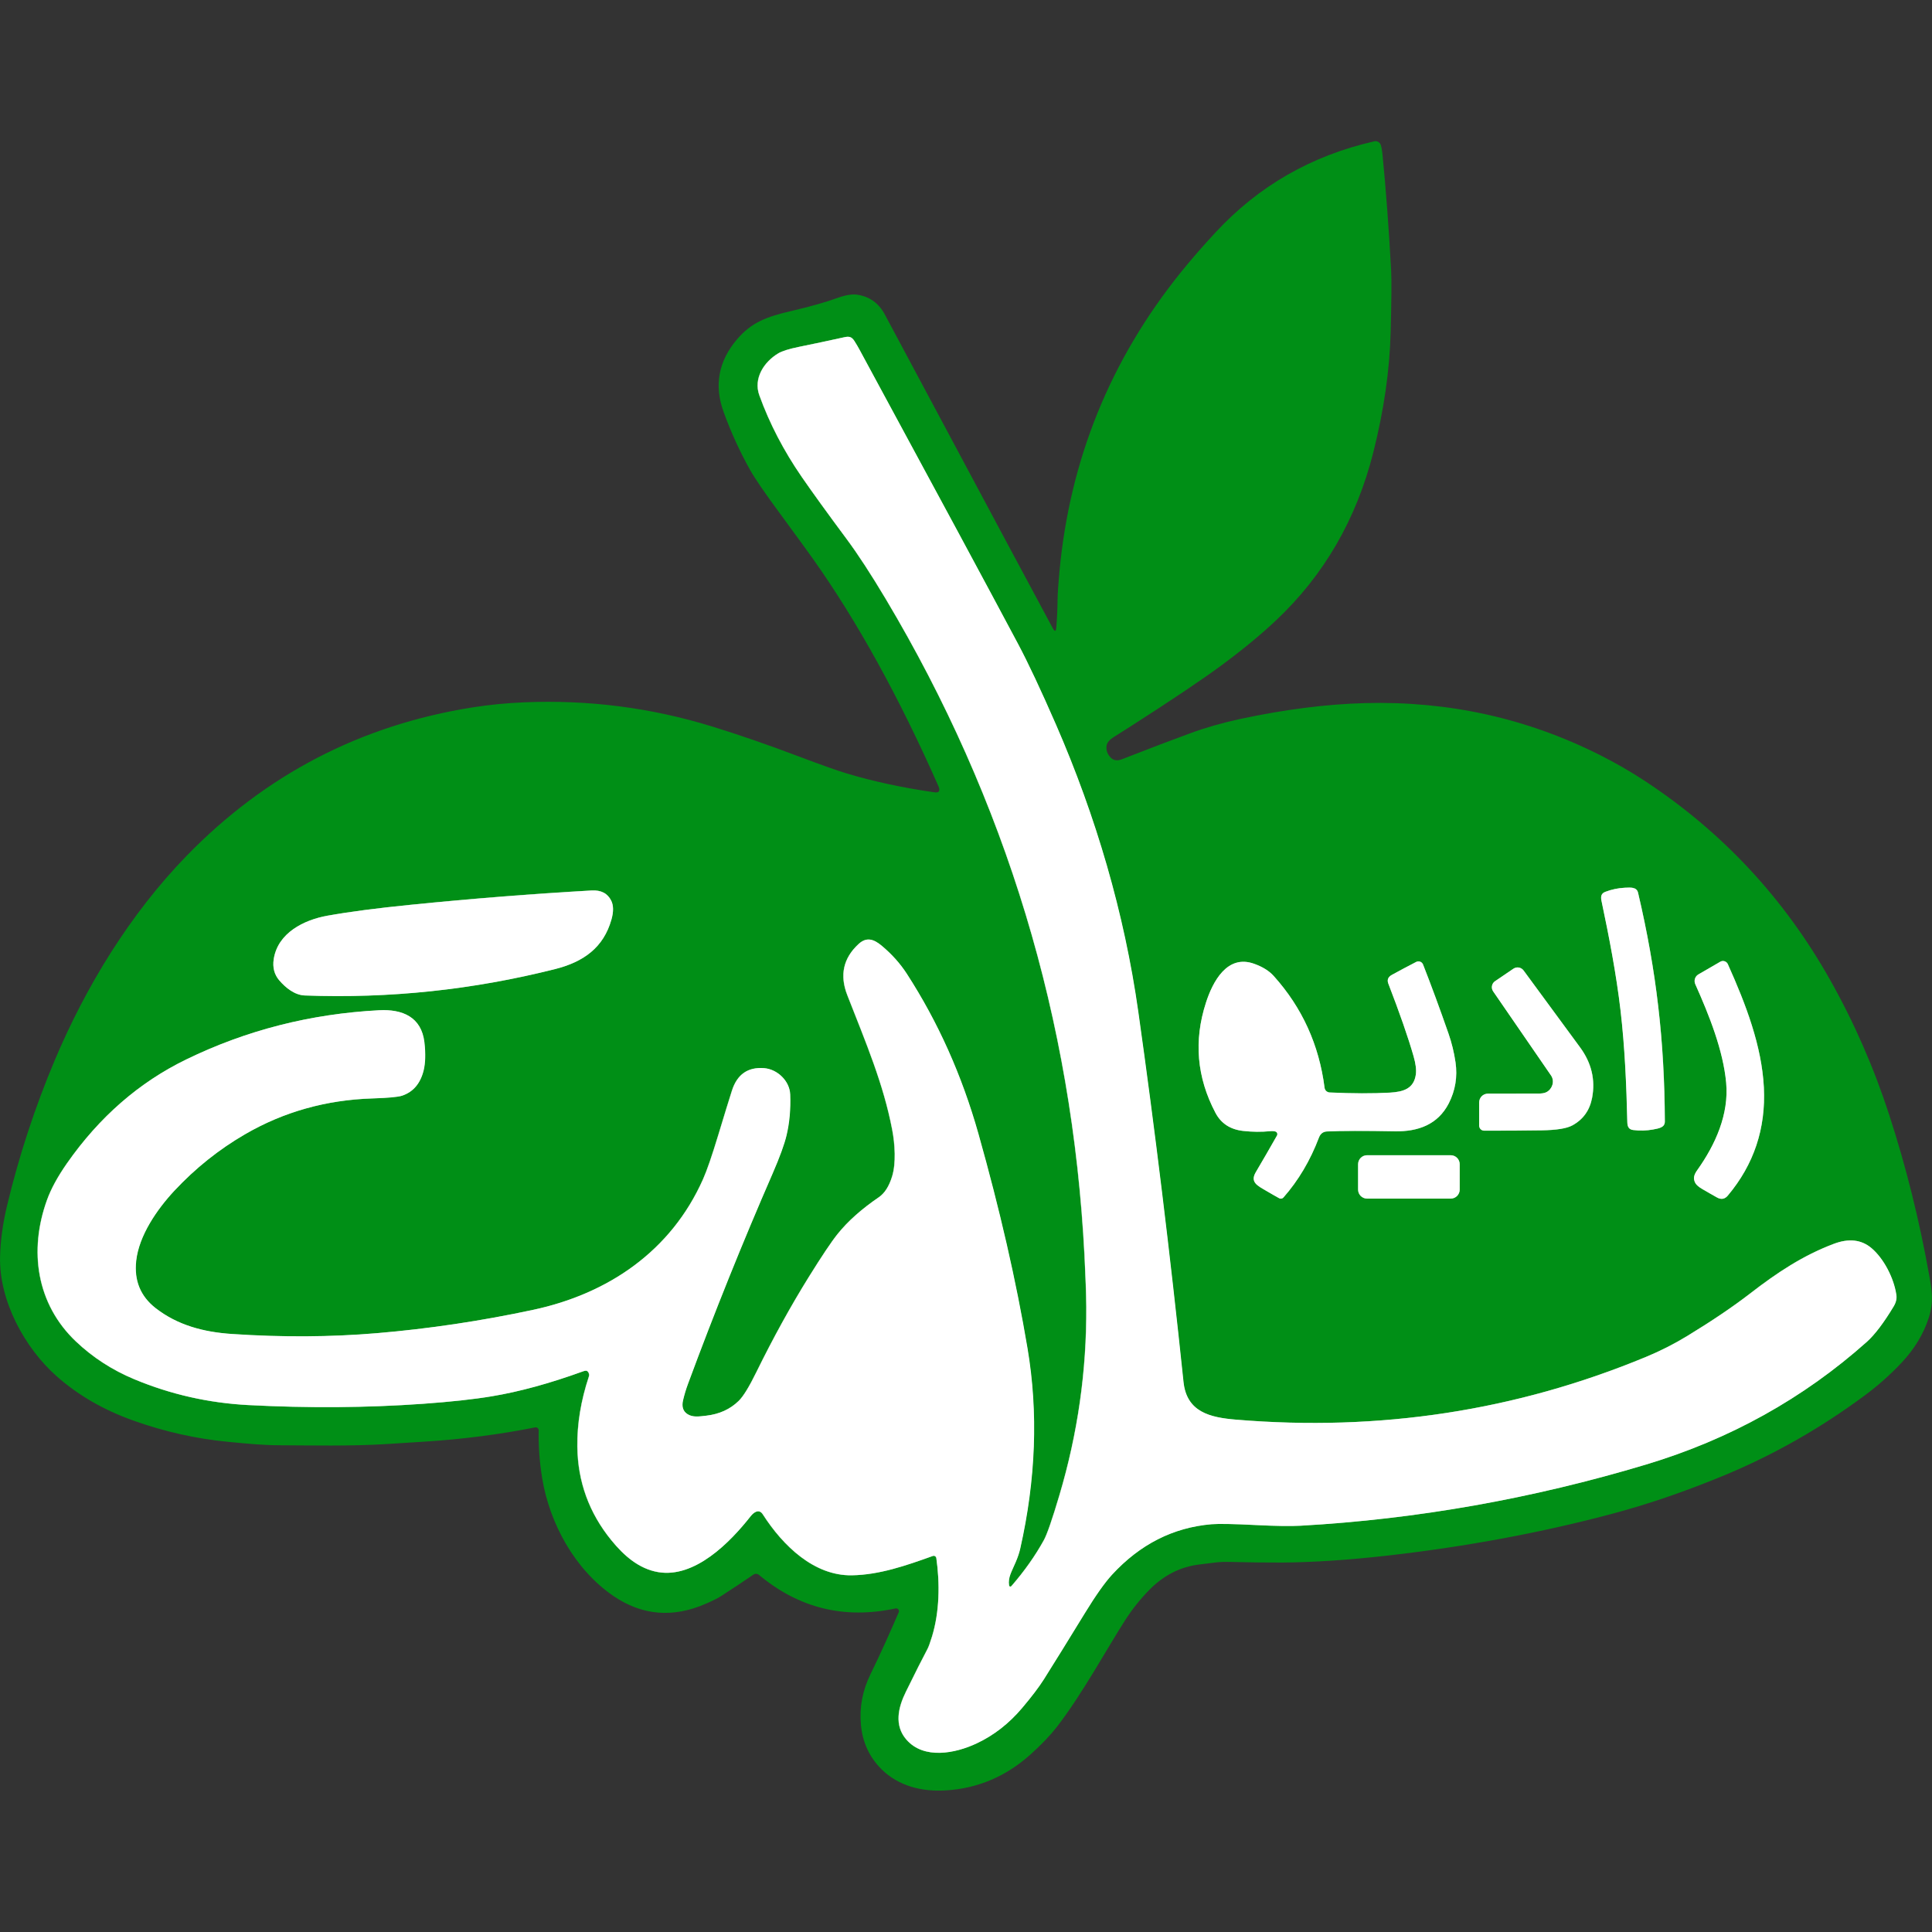 <?xml version="1.0" encoding="utf-8"?>
<!-- Generator: Adobe Illustrator 27.7.0, SVG Export Plug-In . SVG Version: 6.00 Build 0)  -->
<svg version="1.1" id="Layer_1" xmlns="http://www.w3.org/2000/svg" xmlns:xlink="http://www.w3.org/1999/xlink" x="0px" y="0px"
	 viewBox="0 0 3500 3500" style="enable-background:new 0 0 3500 3500;" xml:space="preserve">
<rect x="0" y="0" width="3500" height="3500" fill="#333333" stroke="none"/>
<style type="text/css">
	.st0{fill:none;stroke:#80C78B;stroke-width:2;}
	.st1{fill:#008F16;}
	.st2{fill:#FFFFFF;}
</style>
<g>
	<g>
		<path vector-effect="non-scaling-stroke" class="st0" d="M1696.2,2822.4c6.7,46.5,5.8,97.8-8.1,142.4c-3.5,11.3-6.2,18.8-8.2,22.5
			c-8.6,16.1-21.7,42-39.1,77.5c-13.9,28.3-21.7,60.9,1.1,86.9c31.5,35.8,87.8,25.1,127,6.7c31.2-14.7,58.7-36,82.3-64
			c17.5-20.7,30.7-38.1,39.5-52c18.3-29.1,43.2-69.2,74.5-120.3c19.6-31.9,35.9-55,49-69.3c50.7-55.1,110.8-85.6,180.4-91.5
			c12.9-1.1,39.8-0.6,80.5,1.5c35.6,1.8,62.5,2.2,80.7,1.2c211.1-11.9,419.8-48.9,626.1-110.9c151.5-45.5,284.6-119.5,399.5-222
			c14.7-13.1,31-34.6,48.9-64.5c4.3-7.2,5.9-14,4.7-21.6c-4.6-29.8-22.7-65.1-45-84c-18.3-15.5-41.1-18-68.4-7.6
			c-55.4,20.9-101.9,51.5-151.8,90.2c-30.5,23.6-68.3,49.1-113.4,76.6c-23.8,14.5-48.7,27.2-74.7,37.9
			c-235.2,97.6-482.9,135.5-743.1,113.7c-46.6-3.9-89.1-13.7-94.9-68.4c-24.5-233.8-51.8-457.4-81.9-670.5
			c-25.3-178.9-76.5-353.7-149.1-520.2c-27.4-62.8-50.2-111.5-68.6-146c-52.3-98.3-148.2-276.4-287.8-534.1c-2.1-3.9-5-8.9-8.8-14.9
			c-4.9-7.8-9.6-8.7-18.2-6.8c-27.2,6-54.7,11.9-82.4,17.5c-17.9,3.7-30.2,7.5-37.1,11.6c-26,15.4-45.6,45.4-34.5,76.1
			c18.5,51.1,44.1,100.4,76.9,148c18.8,27.3,45.9,64.8,81.2,112.3c20.5,27.7,44.1,63.8,70.8,108.5
			c218,365.6,338.1,761.9,360.1,1188.9c2.1,40.1,3.2,71.4,3.3,93.7c0.8,115.8-15.4,229.5-48.7,341.2c-13,43.8-22.4,71-28.2,81.5
			c-15.5,28.2-35.1,55.9-58.8,83.2c-0.9,1-2.4,1.1-3.4,0.3c-0.5-0.4-0.8-0.9-0.8-1.5c-2.2-14.8,4.8-24.9,12.2-42.6
			c3.8-8.9,6.4-16.8,8-23.9c28.4-125.8,32.8-246.8,13.2-363c-20.5-121.8-50.1-251.4-89-389c-29.7-105.4-72.9-201.9-129.4-289.2
			c-12.2-18.9-27.6-36-46-51.4c-14.1-11.7-27.2-16.2-41.6-2.9c-27.8,25.6-34.6,56.6-20.4,92.8c34.1,87,65.5,160.9,81.2,243.2
			c5.3,27.4,7.1,61.5,0,84.8c-5.5,18.2-13.6,30.8-24.2,38c-31,21.1-55.9,43.2-74.6,66.5c-11.1,13.8-28.5,39.8-52.2,77.9
			c-32.8,52.8-64.4,110.1-94.8,172c-13.2,27-24,44.5-32.2,52.5c-15.5,15.1-35.1,24.1-58.8,26.8c-13.1,1.5-24.4,3.3-33.9-2.8
			c-8.1-5.2-10.8-13.5-8.1-25.1c2.3-9.9,5.3-20,9.2-30.4c47.4-128.4,98.4-255.2,153.1-380.5c12.9-29.6,21.3-52.6,25.2-69.2
			c5.3-22.6,7.5-47.2,6.6-73.9c-0.9-24.2-22.8-45.7-47.2-47.7c-29.5-2.4-48.9,11.2-58.4,40.9c-5.1,16-13.4,42.8-24.8,80.6
			c-11.3,37.2-20.4,63.8-27.5,79.7c-57.7,129.9-171.4,207.5-308,236.7c-94.1,20.2-188.4,34.3-282.7,42.2
			c-84.2,7.1-171.7,7.6-262.5,1.5c-51.2-3.4-98.6-15.7-138.8-47.1c-27.2-21.3-38.8-49.7-34.9-85.3c5-45.8,37.6-93.2,69.1-127
			c38.2-40.9,81.1-75.2,128.5-102.6c69.9-40.5,146.7-62,230.1-64.7c29.1-0.9,47.2-2.6,54.4-5.1c19.8-6.8,32.7-21.9,38.6-45.4
			c3.3-13.4,3.9-30.4,1.5-50.9c-5.3-46.4-40.1-60.6-82.1-58.4c-124.2,6.5-240.6,36.2-349.5,89.2c-85.4,41.6-157.4,104.4-216.1,188.3
			c-16.8,24-28.8,46.1-36.1,66.4c-33.2,92-18.8,188.4,52.3,256c30.5,29,65.8,51.9,105.9,68.6c65.8,27.4,134.6,43,206.4,46.8
			c108.9,5.7,214.5,4.9,316.7-2.3c50.2-3.6,91.7-8.1,124.6-13.6c50.1-8.4,105.1-23.4,165-45.1c3.8-1.4,6.4-1.6,7.7-0.6
			c3.1,2.3,4.3,6.4,3,10.2c-14.3,43.2-21.3,85.4-20.8,126.6c0.7,63.4,21.2,119.9,61.5,169.5c22.6,27.8,49.8,51.9,84.8,57.9
			c66.6,11.4,130.6-53.9,167.9-101.5c2.8-3.6,5.9-6.1,9.1-7.6c5-2.3,9.3-0.8,12.9,4.8c36.6,57,92.9,111.2,161,110.1
			c49.7-0.8,97.8-17.4,147-35.1c2.4-0.9,5,0.4,5.8,2.7C1696.1,2821.8,1696.2,2822.1,1696.2,2822.4"/>
		<path vector-effect="non-scaling-stroke" class="st0" d="M2935.9,1831.1c7.8,66.8,10.6,134.6,12.2,201.8
			c0.2,7.9,2.5,13.2,10.7,14.2c12,1.6,24.1,1.2,36.2-1c10.9-2.1,21.1-3.7,21.1-14.4c-0.2-72.9-4.2-142.5-12-208.7
			c-7.7-66.2-19.8-134.8-36.5-205.8c-2.4-10.4-12.7-9.7-23.8-9.1c-12.3,0.6-24.1,3.1-35.4,7.4c-7.7,2.9-8.7,8.5-7.1,16.3
			C2915.2,1697.6,2928,1764.2,2935.9,1831.1"/>
		<path vector-effect="non-scaling-stroke" class="st0" d="M552,1803.4c153.6,5.7,305-10.3,454-48c50.7-12.9,87.3-38.4,101.7-89.9
			c3.9-14,3.7-25.3-0.5-34c-6.5-13.2-18.4-19.4-35.6-18.4c-108,6.1-217.1,14.7-327.5,25.9c-61.3,6.2-111.7,12.8-151.1,19.8
			c-42.3,7.6-89.8,31-97.2,78.6c-2.3,15.1,0.9,27.9,9.9,38.4C517.8,1790,534.2,1802.8,552,1803.4"/>
		<path vector-effect="non-scaling-stroke" class="st0" d="M2310.6,2049.9c2.6,0.8,4,3.6,3.2,6.2c-0.1,0.3-0.2,0.6-0.4,0.9
			c-12.4,21.9-25.3,44-38.4,66.4c-10.8,18.3,3.1,24.5,18.8,33.8c8.9,5.2,16.8,9.7,23.6,13.5c2.6,1.4,5.8,0.9,7.7-1.4
			c27.2-31,48.7-67.1,64.3-108.5c2.7-7,7.6-10.7,14.6-11.1c26-1.3,67.1-1.4,123.3-0.3c41.8,0.8,77.5-12.2,97.2-50.4
			c12.1-23.5,16.2-48.4,12.3-74.7c-2.6-17.7-6.8-35-12.6-51.7c-16-46-31.4-87.8-46.2-125.4c-1.8-4.6-7-6.8-11.6-5
			c-0.3,0.1-0.5,0.2-0.8,0.4c-15.7,8-30.3,15.8-44,23.4c-7,3.8-9.1,9.2-6.5,16c20.6,53.2,35.8,97,45.7,131.5
			c3.9,13.6,5.3,24.6,4.1,33.1c-3.7,25.8-22.7,31.3-47.1,32.8c-31.4,1.8-67.8,1.7-108.9-0.3c-4.7-0.2-8.7-3.8-9.3-8.5
			c-9.9-77.7-40.6-145.2-92-202.4c-8.3-9.3-20.2-16.7-35.5-22.2c-49.1-17.7-75.2,32.7-87.4,70.3c-22.4,69-16.7,135.6,17.2,199.7
			c10.2,19.3,26.9,30.2,50.3,32.8c16.9,1.9,33,2,48.5,0.5C2304.7,2048.9,2308,2049.1,2310.6,2049.9"/>
		<path vector-effect="non-scaling-stroke" class="st0" d="M3127.1,1961.6c5.3,57.1-19.4,112-52.1,157.9c-5.8,8.1-8.4,15-3.7,23.7
			c1.8,3.5,6.1,7.1,12.8,11c9.6,5.6,18.3,10.6,26.2,15c7.8,4.4,14.4,3.3,19.9-3.3c47.2-56.3,69-121.6,65.3-195.8
			c-3.8-74.8-32.1-149.7-65.3-223.5c-2.2-4.9-7.9-7-12.8-4.8c-0.3,0.1-0.6,0.3-0.8,0.4l-39.7,23c-6.2,3.5-8.6,11.2-5.7,17.7
			C3096.6,1839.7,3121.7,1903.2,3127.1,1961.6"/>
		<path vector-effect="non-scaling-stroke" class="st0" d="M2810.2,1948.8c6.7,10.5,1.7,24.4-8.6,29.7c-3.5,1.8-9.1,2.7-17,2.7
			c-55.7,0-85.4,0.1-89.1,0.1c-8.7,0.1-15.7,7.2-15.7,15.9v42.1c0,5,4,9.1,9,9.1c0,0,0,0,0,0c36.4,0.1,71.2-0.1,104.3-0.6
			c26.8-0.4,45.3-3.4,55.4-8.9c19.6-10.7,31.6-27.3,35.9-50c6.2-32.8-1.1-63.4-21.9-91.6c-63.6-86.4-97.7-132.8-102.2-139.1
			c-4.3-5.9-12.5-7.3-18.5-3.2l-33.3,22.6c-6,4.1-7.6,12.3-3.4,18.4c0,0,0,0,0,0C2773.4,1895.1,2808.4,1946,2810.2,1948.8"/>
		<path vector-effect="non-scaling-stroke" class="st0" d="M2644.4,2109.1c0-9-7.3-16.3-16.3-16.3h-151.5c-9,0-16.3,7.3-16.3,16.3
			v46c0,9,7.3,16.3,16.3,16.3h151.5c9,0,16.3-7.3,16.3-16.3V2109.1"/>
	</g>
	<path class="st1" d="M1907.2,1138.1c3.7,6.7,5.8,6.2,6.4-1.4c1.3-16.3,2.1-33.2,2.3-50.7c0.2-11.6,1.3-28.6,3.4-50.8
		c18.9-202.7,92.2-383.4,220-542c18.3-22.7,39.2-46.8,62.8-72.2c77.9-84.1,173.7-139.1,287.6-165c5.1-1.2,10.2,1.8,11.8,6.8
		c1.3,4.2,2.2,9.2,2.8,14.9c6.5,65.7,11.8,136.6,15.9,212.7c0.9,17.3,0.6,54.5-0.9,111.4c-1.8,69.3-12.3,141.8-31.4,217.6
		c-30.6,121.2-89.4,222.7-176.3,304.5c-27.8,26.2-61.1,53.6-99.7,82.1c-34.1,25.1-88.6,61.8-163.7,109.9
		c-1.4,0.9-11.6,7.4-30.8,19.5c-7.4,4.7-11.6,9.7-12.6,14.9c-1.4,7.9,0.9,15.2,6.9,21.7c5.2,5.7,12.1,6.8,20.9,3.4
		c50.5-19.7,91.8-35.4,123.8-47.1c28-10.3,58.1-18.8,90.2-25.8c80.7-17.3,156.3-26.9,226.7-28.8c151.1-3.9,292.9,27.5,425.3,94.2
		c28.5,14.4,55.6,30,81.3,46.9c140.4,92.4,252.3,212.5,335.5,360.3c43.5,77.2,79.2,158.8,107.1,244.6
		c30.6,94.1,54.7,191.1,72.5,290.9c5,28.2,8.3,48.2-1,77.1c-9.4,28.9-25.5,55.6-48.4,80.2c-20.5,21.9-43.2,42.2-68.3,60.7
		c-79.3,58.7-163.5,106.6-252.6,143.7c-70.6,29.3-139.1,52.8-205.3,70.4c-127.6,33.9-262.3,59-404,75.2
		c-71.9,8.2-136.3,12.4-193.3,12.8c-29.1,0.1-60-0.3-92.6-1.1c-11-0.3-20.5,0-28.4,1.1c-3.5,0.5-12.9,1.6-28.3,3.5
		c-34.4,4.1-64.6,19.5-90.7,46c-16.1,16.4-30.7,34.6-43.7,54.8c-31.1,48.1-78.1,134.7-124.1,193.8c-11.3,14.6-26.6,30.6-45.7,48
		c-45,41-97,63.3-155.8,66.7c-43.6,2.6-85.4-8.3-115.7-38.2c-22.1-22-34.7-49-37.5-81.3c-2.8-31.4,3-61.8,17.5-91.3
		c19-38.7,36.3-77.8,51-111.8c1.2-2.6,0-5.7-2.6-6.8c-1-0.4-2.1-0.6-3.2-0.3c-92.5,19.9-174.9-0.3-247.3-60.7
		c-2.9-2.4-7.1-2.6-10.2-0.5c-17.6,12.1-37.3,25.2-59.2,39.3c-5.2,3.4-14.1,7.8-26.7,13.3c-59.9,26.3-116,21.5-168.3-14.4
		c-69.2-47.6-115.1-130.7-128.6-214c-4.6-28.8-6.7-57.4-6.1-85.8c0-2.9-2.3-5.2-5.2-5.3c-0.4,0-0.7,0-1.1,0.1
		c-64.2,12.8-130.7,21.4-199.7,25.8c-43.7,2.8-67.9,4.3-72.6,4.6c-63,3.8-134.2,2.2-190,2c-32.1-0.1-57.4-2.7-93.9-6.2
		c-58.5-5.6-115.9-18.5-172.3-38.7c-54-19.3-100.3-46.2-138.9-80.5c-57.8-51.4-103.9-136.4-102.1-216c0.7-29.2,4.9-60.3,12.8-93.2
		c21.5-89.7,50.2-177.2,86.1-262.5c56.6-134.3,136.7-265.5,239.1-370.8c143.2-147.2,315.9-236.8,517.9-268.8
		c30.5-4.8,61.6-7.9,93.4-9.2c116.1-4.9,229.5,9.6,340.1,43.6c48.3,14.9,100.3,32.8,155.9,53.8c42.3,16,71.7,26.4,88.4,31.4
		c48.6,14.6,101.6,26,158.9,34.2c3.7,0.5,6.8,0,7.8-1.2c1.7-2.1,1.6-5.1-0.1-9.1c-71.4-161.7-147.3-299.4-227.9-413
		c-9.2-13-29.5-40.8-60.9-83.6c-26.6-36.1-44.2-61.9-52.8-77.2c-18.4-32.8-34.4-67.7-47.8-104.6c-17.6-48.1-9.6-92,23.9-131.6
		c26.5-31.2,54.1-41.2,97.3-51.3c35.2-8.2,63.5-16.2,85-24c14.5-5.2,26.3-7.2,35.5-5.9c22.4,3.3,39.1,15.2,50.1,35.7
		C1794.7,928.5,1896.1,1117.8,1907.2,1138.1z M1696.2,2822.4c6.7,46.5,5.8,97.8-8.1,142.4c-3.5,11.3-6.2,18.8-8.2,22.5
		c-8.6,16.1-21.7,42-39.1,77.5c-13.9,28.3-21.7,60.9,1.1,86.9c31.5,35.8,87.8,25.1,127,6.7c31.2-14.7,58.7-36,82.3-64
		c17.5-20.7,30.7-38.1,39.5-52c18.3-29.1,43.2-69.2,74.5-120.3c19.6-31.9,35.9-55,49-69.3c50.7-55.1,110.8-85.6,180.4-91.5
		c12.9-1.1,39.8-0.6,80.5,1.5c35.6,1.8,62.5,2.2,80.7,1.2c211.1-11.9,419.8-48.9,626.1-110.9c151.5-45.5,284.6-119.5,399.5-222
		c14.7-13.1,31-34.6,48.9-64.5c4.3-7.2,5.9-14,4.7-21.6c-4.6-29.8-22.7-65.1-45-84c-18.3-15.5-41.1-18-68.4-7.6
		c-55.4,20.9-101.9,51.5-151.8,90.2c-30.5,23.6-68.3,49.1-113.4,76.6c-23.8,14.5-48.7,27.2-74.7,37.9
		c-235.2,97.6-482.9,135.5-743.1,113.7c-46.6-3.9-89.1-13.7-94.9-68.4c-24.5-233.8-51.8-457.4-81.9-670.5
		c-25.3-178.9-76.5-353.7-149.1-520.2c-27.4-62.8-50.2-111.5-68.6-146c-52.3-98.3-148.2-276.4-287.8-534.1c-2.1-3.9-5-8.9-8.8-14.9
		c-4.9-7.8-9.6-8.7-18.2-6.8c-27.2,6-54.7,11.9-82.4,17.5c-17.9,3.7-30.2,7.5-37.1,11.6c-26,15.4-45.6,45.4-34.5,76.1
		c18.5,51.1,44.1,100.4,76.9,148c18.8,27.3,45.9,64.8,81.2,112.3c20.5,27.7,44.1,63.8,70.8,108.5
		c218,365.6,338.1,761.9,360.1,1188.9c2.1,40.1,3.2,71.4,3.3,93.7c0.8,115.8-15.4,229.5-48.7,341.2c-13,43.8-22.4,71-28.2,81.5
		c-15.5,28.2-35.1,55.9-58.8,83.2c-0.9,1-2.4,1.1-3.4,0.3c-0.5-0.4-0.8-0.9-0.8-1.5c-2.2-14.8,4.8-24.9,12.2-42.6
		c3.8-8.9,6.4-16.8,8-23.9c28.4-125.8,32.8-246.8,13.2-363c-20.5-121.8-50.1-251.4-89-389c-29.7-105.4-72.9-201.9-129.4-289.2
		c-12.2-18.9-27.6-36-46-51.4c-14.1-11.7-27.2-16.2-41.6-2.9c-27.8,25.6-34.6,56.6-20.4,92.8c34.1,87,65.5,160.9,81.2,243.2
		c5.3,27.4,7.1,61.5,0,84.8c-5.5,18.2-13.6,30.8-24.2,38c-31,21.1-55.9,43.2-74.6,66.5c-11.1,13.8-28.5,39.8-52.2,77.9
		c-32.8,52.8-64.4,110.1-94.8,172c-13.2,27-24,44.5-32.2,52.5c-15.5,15.1-35.1,24.1-58.8,26.8c-13.1,1.5-24.4,3.3-33.9-2.8
		c-8.1-5.2-10.8-13.5-8.1-25.1c2.3-9.9,5.3-20,9.2-30.4c47.4-128.4,98.4-255.2,153.1-380.5c12.9-29.6,21.3-52.6,25.2-69.2
		c5.3-22.6,7.5-47.2,6.6-73.9c-0.9-24.2-22.8-45.7-47.2-47.7c-29.5-2.4-48.9,11.2-58.4,40.9c-5.1,16-13.4,42.8-24.8,80.6
		c-11.3,37.2-20.4,63.8-27.5,79.7c-57.7,129.9-171.4,207.5-308,236.7c-94.1,20.2-188.4,34.3-282.7,42.2
		c-84.2,7.1-171.7,7.6-262.5,1.5c-51.2-3.4-98.6-15.7-138.8-47.1c-27.2-21.3-38.8-49.7-34.9-85.3c5-45.8,37.6-93.2,69.1-127
		c38.2-40.9,81.1-75.2,128.5-102.6c69.9-40.5,146.7-62,230.1-64.7c29.1-0.9,47.2-2.6,54.4-5.1c19.8-6.8,32.7-21.9,38.6-45.4
		c3.3-13.4,3.9-30.4,1.5-50.9c-5.3-46.4-40.1-60.6-82.1-58.4c-124.2,6.5-240.6,36.2-349.5,89.2c-85.4,41.6-157.4,104.4-216.1,188.3
		c-16.8,24-28.8,46.1-36.1,66.4c-33.2,92-18.8,188.4,52.3,256c30.5,29,65.8,51.9,105.9,68.6c65.8,27.4,134.6,43,206.4,46.8
		c108.9,5.7,214.5,4.9,316.7-2.3c50.2-3.6,91.7-8.1,124.6-13.6c50.1-8.4,105.1-23.4,165-45.1c3.8-1.4,6.4-1.6,7.7-0.6
		c3.1,2.3,4.3,6.4,3,10.2c-14.3,43.2-21.3,85.4-20.8,126.6c0.7,63.4,21.2,119.9,61.5,169.5c22.6,27.8,49.8,51.9,84.8,57.9
		c66.6,11.4,130.6-53.9,167.9-101.5c2.8-3.6,5.9-6.1,9.1-7.6c5-2.3,9.3-0.8,12.9,4.8c36.6,57,92.9,111.2,161,110.1
		c49.7-0.8,97.8-17.4,147-35.1c2.4-0.9,5,0.4,5.8,2.7C1696.1,2821.8,1696.2,2822.1,1696.2,2822.4z M2935.9,1831.1
		c7.8,66.8,10.6,134.6,12.2,201.8c0.2,7.9,2.5,13.2,10.7,14.2c12,1.6,24.1,1.2,36.2-1c10.9-2.1,21.1-3.7,21.1-14.4
		c-0.2-72.9-4.2-142.5-12-208.7c-7.7-66.2-19.8-134.8-36.5-205.8c-2.4-10.4-12.7-9.7-23.8-9.1c-12.3,0.6-24.1,3.1-35.4,7.4
		c-7.7,2.9-8.7,8.5-7.1,16.3C2915.2,1697.6,2928,1764.2,2935.9,1831.1z M552,1803.4c153.6,5.7,305-10.3,454-48
		c50.7-12.9,87.3-38.4,101.7-89.9c3.9-14,3.7-25.3-0.5-34c-6.5-13.2-18.4-19.4-35.6-18.4c-108,6.1-217.1,14.7-327.5,25.9
		c-61.3,6.2-111.7,12.8-151.1,19.8c-42.3,7.6-89.8,31-97.2,78.6c-2.3,15.1,0.9,27.9,9.9,38.4C517.8,1790,534.2,1802.8,552,1803.4z
		 M2310.6,2049.9c2.6,0.8,4,3.6,3.2,6.2c-0.1,0.3-0.2,0.6-0.4,0.9c-12.4,21.9-25.3,44-38.4,66.4c-10.8,18.3,3.1,24.5,18.8,33.8
		c8.9,5.2,16.8,9.7,23.6,13.5c2.6,1.4,5.8,0.9,7.7-1.4c27.2-31,48.7-67.1,64.3-108.5c2.7-7,7.6-10.7,14.6-11.1
		c26-1.3,67.1-1.4,123.3-0.3c41.8,0.8,77.5-12.2,97.2-50.4c12.1-23.5,16.2-48.4,12.3-74.7c-2.6-17.7-6.8-35-12.6-51.7
		c-16-46-31.4-87.8-46.2-125.4c-1.8-4.6-7-6.8-11.6-5c-0.3,0.1-0.5,0.2-0.8,0.4c-15.7,8-30.3,15.8-44,23.4c-7,3.8-9.1,9.2-6.5,16
		c20.6,53.2,35.8,97,45.7,131.5c3.9,13.6,5.3,24.6,4.1,33.1c-3.7,25.8-22.7,31.3-47.1,32.8c-31.4,1.8-67.8,1.7-108.9-0.3
		c-4.7-0.2-8.7-3.8-9.3-8.5c-9.9-77.7-40.6-145.2-92-202.4c-8.3-9.3-20.2-16.7-35.5-22.2c-49.1-17.7-75.2,32.7-87.4,70.3
		c-22.4,69-16.7,135.6,17.2,199.7c10.2,19.3,26.9,30.2,50.3,32.8c16.9,1.9,33,2,48.5,0.5C2304.7,2048.9,2308,2049.1,2310.6,2049.9z
		 M3127.1,1961.6c5.3,57.1-19.4,112-52.1,157.9c-5.8,8.1-8.4,15-3.7,23.7c1.8,3.5,6.1,7.1,12.8,11c9.6,5.6,18.3,10.6,26.2,15
		c7.8,4.4,14.4,3.3,19.9-3.3c47.2-56.3,69-121.6,65.3-195.8c-3.8-74.8-32.1-149.7-65.3-223.5c-2.2-4.9-7.9-7-12.8-4.8
		c-0.3,0.1-0.6,0.3-0.8,0.4l-39.7,23c-6.2,3.5-8.6,11.2-5.7,17.7C3096.6,1839.7,3121.7,1903.2,3127.1,1961.6z M2810.2,1948.8
		c6.7,10.5,1.7,24.4-8.6,29.7c-3.5,1.8-9.1,2.7-17,2.7c-55.7,0-85.4,0.1-89.1,0.1c-8.7,0.1-15.7,7.2-15.7,15.9v42.1c0,5,4,9.1,9,9.1
		c0,0,0,0,0,0c36.4,0.1,71.2-0.1,104.3-0.6c26.8-0.4,45.3-3.4,55.4-8.9c19.6-10.7,31.6-27.3,35.9-50c6.2-32.8-1.1-63.4-21.9-91.6
		c-63.6-86.4-97.7-132.8-102.2-139.1c-4.3-5.9-12.5-7.3-18.5-3.2l-33.3,22.6c-6,4.1-7.6,12.3-3.4,18.4c0,0,0,0,0,0
		C2773.4,1895.1,2808.4,1946,2810.2,1948.8z M2644.4,2109.1c0-9-7.3-16.3-16.3-16.3h-151.5c-9,0-16.3,7.3-16.3,16.3v46
		c0,9,7.3,16.3,16.3,16.3h151.5c9,0,16.3-7.3,16.3-16.3V2109.1z"/>
	<path class="st2" d="M1696.2,2822.4c-0.3-2.5-2.6-4.2-5.1-3.9c-0.3,0-0.6,0.1-0.9,0.2c-49.2,17.7-97.2,34.3-147,35.1
		c-68.1,1-124.4-53.1-161-110.1c-3.5-5.5-7.8-7.1-12.9-4.8c-3.2,1.5-6.3,4.1-9.1,7.6c-37.3,47.6-101.3,112.9-167.9,101.5
		c-35-6-62.3-30.1-84.8-57.9c-40.3-49.5-60.7-106-61.5-169.5c-0.5-41.2,6.5-83.4,20.8-126.6c1.3-3.8,0.1-8-3-10.2
		c-1.3-1-3.9-0.8-7.7,0.6c-59.8,21.7-114.8,36.8-165,45.1c-32.9,5.5-74.4,10-124.6,13.6c-102.2,7.3-207.8,8-316.7,2.3
		c-71.8-3.8-140.5-19.3-206.4-46.8c-40.1-16.7-75.4-39.6-105.9-68.6c-71.1-67.6-85.5-164.1-52.3-256c7.3-20.3,19.4-42.4,36.1-66.4
		c58.7-84,130.7-146.8,216.1-188.3c108.8-53,225.3-82.7,349.5-89.2c42-2.2,76.8,12,82.1,58.4c2.3,20.5,1.8,37.4-1.5,50.9
		c-5.9,23.4-18.7,38.6-38.6,45.4c-7.1,2.5-25.3,4.2-54.4,5.1c-83.5,2.7-160.2,24.2-230.1,64.7c-47.5,27.5-90.3,61.7-128.5,102.6
		c-31.5,33.8-64.1,81.2-69.1,127c-3.9,35.6,7.8,64,34.9,85.3c40.2,31.4,87.6,43.7,138.8,47.1c90.8,6.1,178.3,5.6,262.5-1.5
		c94.4-8,188.6-22.1,282.7-42.2c136.6-29.2,250.3-106.8,308-236.7c7.1-15.9,16.2-42.4,27.5-79.7c11.4-37.7,19.7-64.6,24.8-80.6
		c9.4-29.6,28.9-43.2,58.4-40.9c24.4,2,46.3,23.5,47.2,47.7c1,26.7-1.2,51.3-6.6,73.9c-3.9,16.6-12.4,39.6-25.2,69.2
		c-54.6,125.3-105.6,252.1-153.1,380.5c-3.9,10.4-6.9,20.6-9.2,30.4c-2.7,11.6,0,20,8.1,25.1c9.5,6.1,20.8,4.3,33.9,2.8
		c23.8-2.8,43.4-11.7,58.8-26.8c8.3-8,19-25.5,32.2-52.5c30.4-61.8,62-119.2,94.8-172c23.7-38.1,41.1-64.1,52.2-77.9
		c18.7-23.2,43.6-45.4,74.6-66.5c10.6-7.2,18.6-19.8,24.2-38c7.1-23.3,5.3-57.4,0-84.8c-15.8-82.3-47.1-156.2-81.2-243.2
		c-14.2-36.2-7.4-67.2,20.4-92.8c14.4-13.3,27.5-8.8,41.6,2.9c18.5,15.4,33.8,32.5,46,51.4c56.5,87.4,99.6,183.8,129.4,289.2
		c38.8,137.6,68.5,267.2,89,389c19.6,116.2,15.2,237.2-13.2,363c-1.6,7-4.2,15-8,23.9c-7.4,17.7-14.4,27.8-12.2,42.6
		c0.2,1.3,1.4,2.3,2.7,2.1c0.6-0.1,1.1-0.4,1.5-0.8c23.6-27.2,43.2-55,58.8-83.2c5.8-10.5,15.2-37.7,28.2-81.5
		c33.2-111.7,49.4-225.5,48.7-341.2c-0.2-22.4-1.3-53.6-3.3-93.7c-22.1-427-142.1-823.3-360.1-1188.9
		c-26.7-44.7-50.2-80.8-70.8-108.5c-35.3-47.5-62.3-84.9-81.2-112.3c-32.8-47.6-58.5-97-76.9-148c-11.1-30.6,8.5-60.7,34.5-76.1
		c6.9-4.1,19.2-7.9,37.1-11.6c27.7-5.6,55.1-11.5,82.4-17.5c8.5-1.9,13.2-1,18.2,6.8c3.8,6,6.7,11,8.8,14.9
		c139.6,257.8,235.5,435.8,287.8,534.1c18.3,34.5,41.2,83.2,68.6,146c72.5,166.6,123.8,341.3,149.1,520.2
		c30.1,213.2,57.4,436.7,81.9,670.5c5.7,54.8,48.2,64.5,94.9,68.4c260.2,21.8,507.8-16.1,743.1-113.7c26-10.8,50.9-23.4,74.7-37.9
		c45.1-27.5,82.9-53.1,113.4-76.6c50-38.7,96.5-69.3,151.8-90.2c27.3-10.4,50.1-7.8,68.4,7.6c22.4,18.9,40.5,54.2,45,84
		c1.2,7.6-0.4,14.4-4.7,21.6c-17.9,29.8-34.2,51.3-48.9,64.5c-114.9,102.4-248,176.4-399.5,222c-206.3,62-415,99-626.1,110.9
		c-18.2,1-45.1,0.6-80.7-1.2c-40.7-2.1-67.5-2.5-80.5-1.5c-69.6,5.9-129.7,36.4-180.4,91.5c-13.1,14.3-29.5,37.4-49,69.3
		c-31.3,51.1-56.2,91.3-74.5,120.3c-8.8,13.9-21.9,31.2-39.5,52c-23.7,28-51.1,49.4-82.3,64c-39.2,18.4-95.5,29.2-127-6.7
		c-22.8-26-15.1-58.6-1.1-86.9c17.4-35.5,30.5-61.3,39.1-77.5c2-3.7,4.7-11.2,8.2-22.5C1702,2920.3,1702.9,2868.9,1696.2,2822.4z"/>
	<path class="st2" d="M3004,1823.1c7.8,66.2,11.7,135.8,12,208.7c0,10.7-10.1,12.3-21.1,14.4c-12.1,2.2-24.2,2.5-36.2,1
		c-8.2-1-10.5-6.3-10.7-14.2c-1.6-67.3-4.5-135-12.2-201.8c-7.8-66.9-20.7-133.4-34.6-199.3c-1.6-7.7-0.7-13.4,7.1-16.3
		c11.3-4.3,23.1-6.8,35.4-7.4c11.1-0.5,21.3-1.2,23.8,9.1C2984.2,1688.3,2996.4,1756.9,3004,1823.1z"/>
	<path class="st2" d="M552,1803.4c-17.7-0.7-34.2-13.4-46.2-27.5c-8.9-10.5-12.2-23.3-9.9-38.4c7.4-47.6,54.8-71,97.2-78.6
		c39.4-7.1,89.7-13.7,151.1-19.8c110.3-11.1,219.5-19.7,327.5-25.9c17.2-1,29,5.2,35.6,18.4c4.3,8.7,4.4,20,0.5,34
		c-14.4,51.4-51,77-101.7,89.9C856.9,1793.2,705.6,1809.2,552,1803.4z"/>
	<path class="st2" d="M2310.6,2049.9c-2.6-0.8-5.9-1-9.9-0.6c-15.5,1.5-31.6,1.4-48.5-0.5c-23.4-2.6-40.1-13.5-50.3-32.8
		c-33.8-64.1-39.6-130.7-17.2-199.7c12.2-37.7,38.3-88.1,87.4-70.3c15.4,5.5,27.2,12.9,35.5,22.2c51.4,57.2,82.1,124.7,92,202.4
		c0.6,4.7,4.5,8.3,9.3,8.5c41.2,1.9,77.5,2,108.9,0.3c24.4-1.4,43.4-7,47.1-32.8c1.2-8.5-0.2-19.5-4.1-33.1
		c-9.9-34.5-25.2-78.3-45.7-131.5c-2.7-6.9-0.5-12.2,6.5-16c13.7-7.5,28.3-15.3,44-23.4c4.4-2.2,9.8-0.5,12,3.9
		c0.1,0.3,0.2,0.5,0.4,0.8c14.8,37.7,30.2,79.5,46.2,125.4c5.8,16.7,10,34,12.6,51.7c3.8,26.3-0.3,51.2-12.3,74.7
		c-19.7,38.2-55.5,51.1-97.2,50.4c-56.2-1-97.3-0.9-123.3,0.3c-7.1,0.3-11.9,4-14.6,11.1c-15.7,41.4-37.1,77.6-64.3,108.5
		c-2,2.2-5.2,2.8-7.7,1.4c-6.9-3.8-14.8-8.2-23.6-13.5c-15.7-9.2-29.6-15.5-18.8-33.8c13.2-22.4,26-44.5,38.4-66.4
		c1.3-2.4,0.5-5.4-1.8-6.7C2311.2,2050.1,2310.9,2050,2310.6,2049.9z"/>
	<path class="st2" d="M3127.1,1961.6c-5.3-58.3-30.5-121.8-56-178.7c-2.9-6.5-0.4-14.2,5.7-17.7l39.7-23c4.6-2.7,10.5-1,13.2,3.6
		c0.2,0.3,0.3,0.5,0.4,0.8c33.2,73.8,61.5,148.6,65.3,223.5c3.7,74.2-18,139.5-65.3,195.8c-5.5,6.6-12.2,7.7-19.9,3.3
		c-7.9-4.4-16.7-9.4-26.2-15c-6.7-3.9-10.9-7.6-12.8-11c-4.7-8.7-2.1-15.6,3.7-23.7C3107.6,2073.5,3132.3,2018.6,3127.1,1961.6z"/>
	<path class="st2" d="M2801.5,1978.5c10.4-5.3,15.3-19.3,8.6-29.7c-1.8-2.8-36.8-53.7-105.2-152.9c-4.1-6-2.6-14.3,3.4-18.4
		c0,0,0,0,0,0l33.3-22.6c6-4.1,14.2-2.7,18.5,3.2c4.6,6.3,38.6,52.7,102.2,139.1c20.8,28.3,28.1,58.8,21.9,91.6
		c-4.3,22.7-16.3,39.4-35.9,50c-10.1,5.5-28.6,8.5-55.4,8.9c-33.1,0.5-67.8,0.7-104.3,0.6c-5,0-9-4.1-9-9.1v0v-42.1
		c0-8.7,7-15.8,15.7-15.9c3.7-0.1,33.4-0.1,89.1-0.1C2792.4,1981.3,2798.1,1980.4,2801.5,1978.5z"/>
	<path class="st2" d="M2476.6,2092.8h151.5c9,0,16.3,7.3,16.3,16.3v46c0,9-7.3,16.3-16.3,16.3h-151.5c-9,0-16.3-7.3-16.3-16.3v-46
		C2460.3,2100.1,2467.6,2092.8,2476.6,2092.8z"/>
</g>
</svg>
